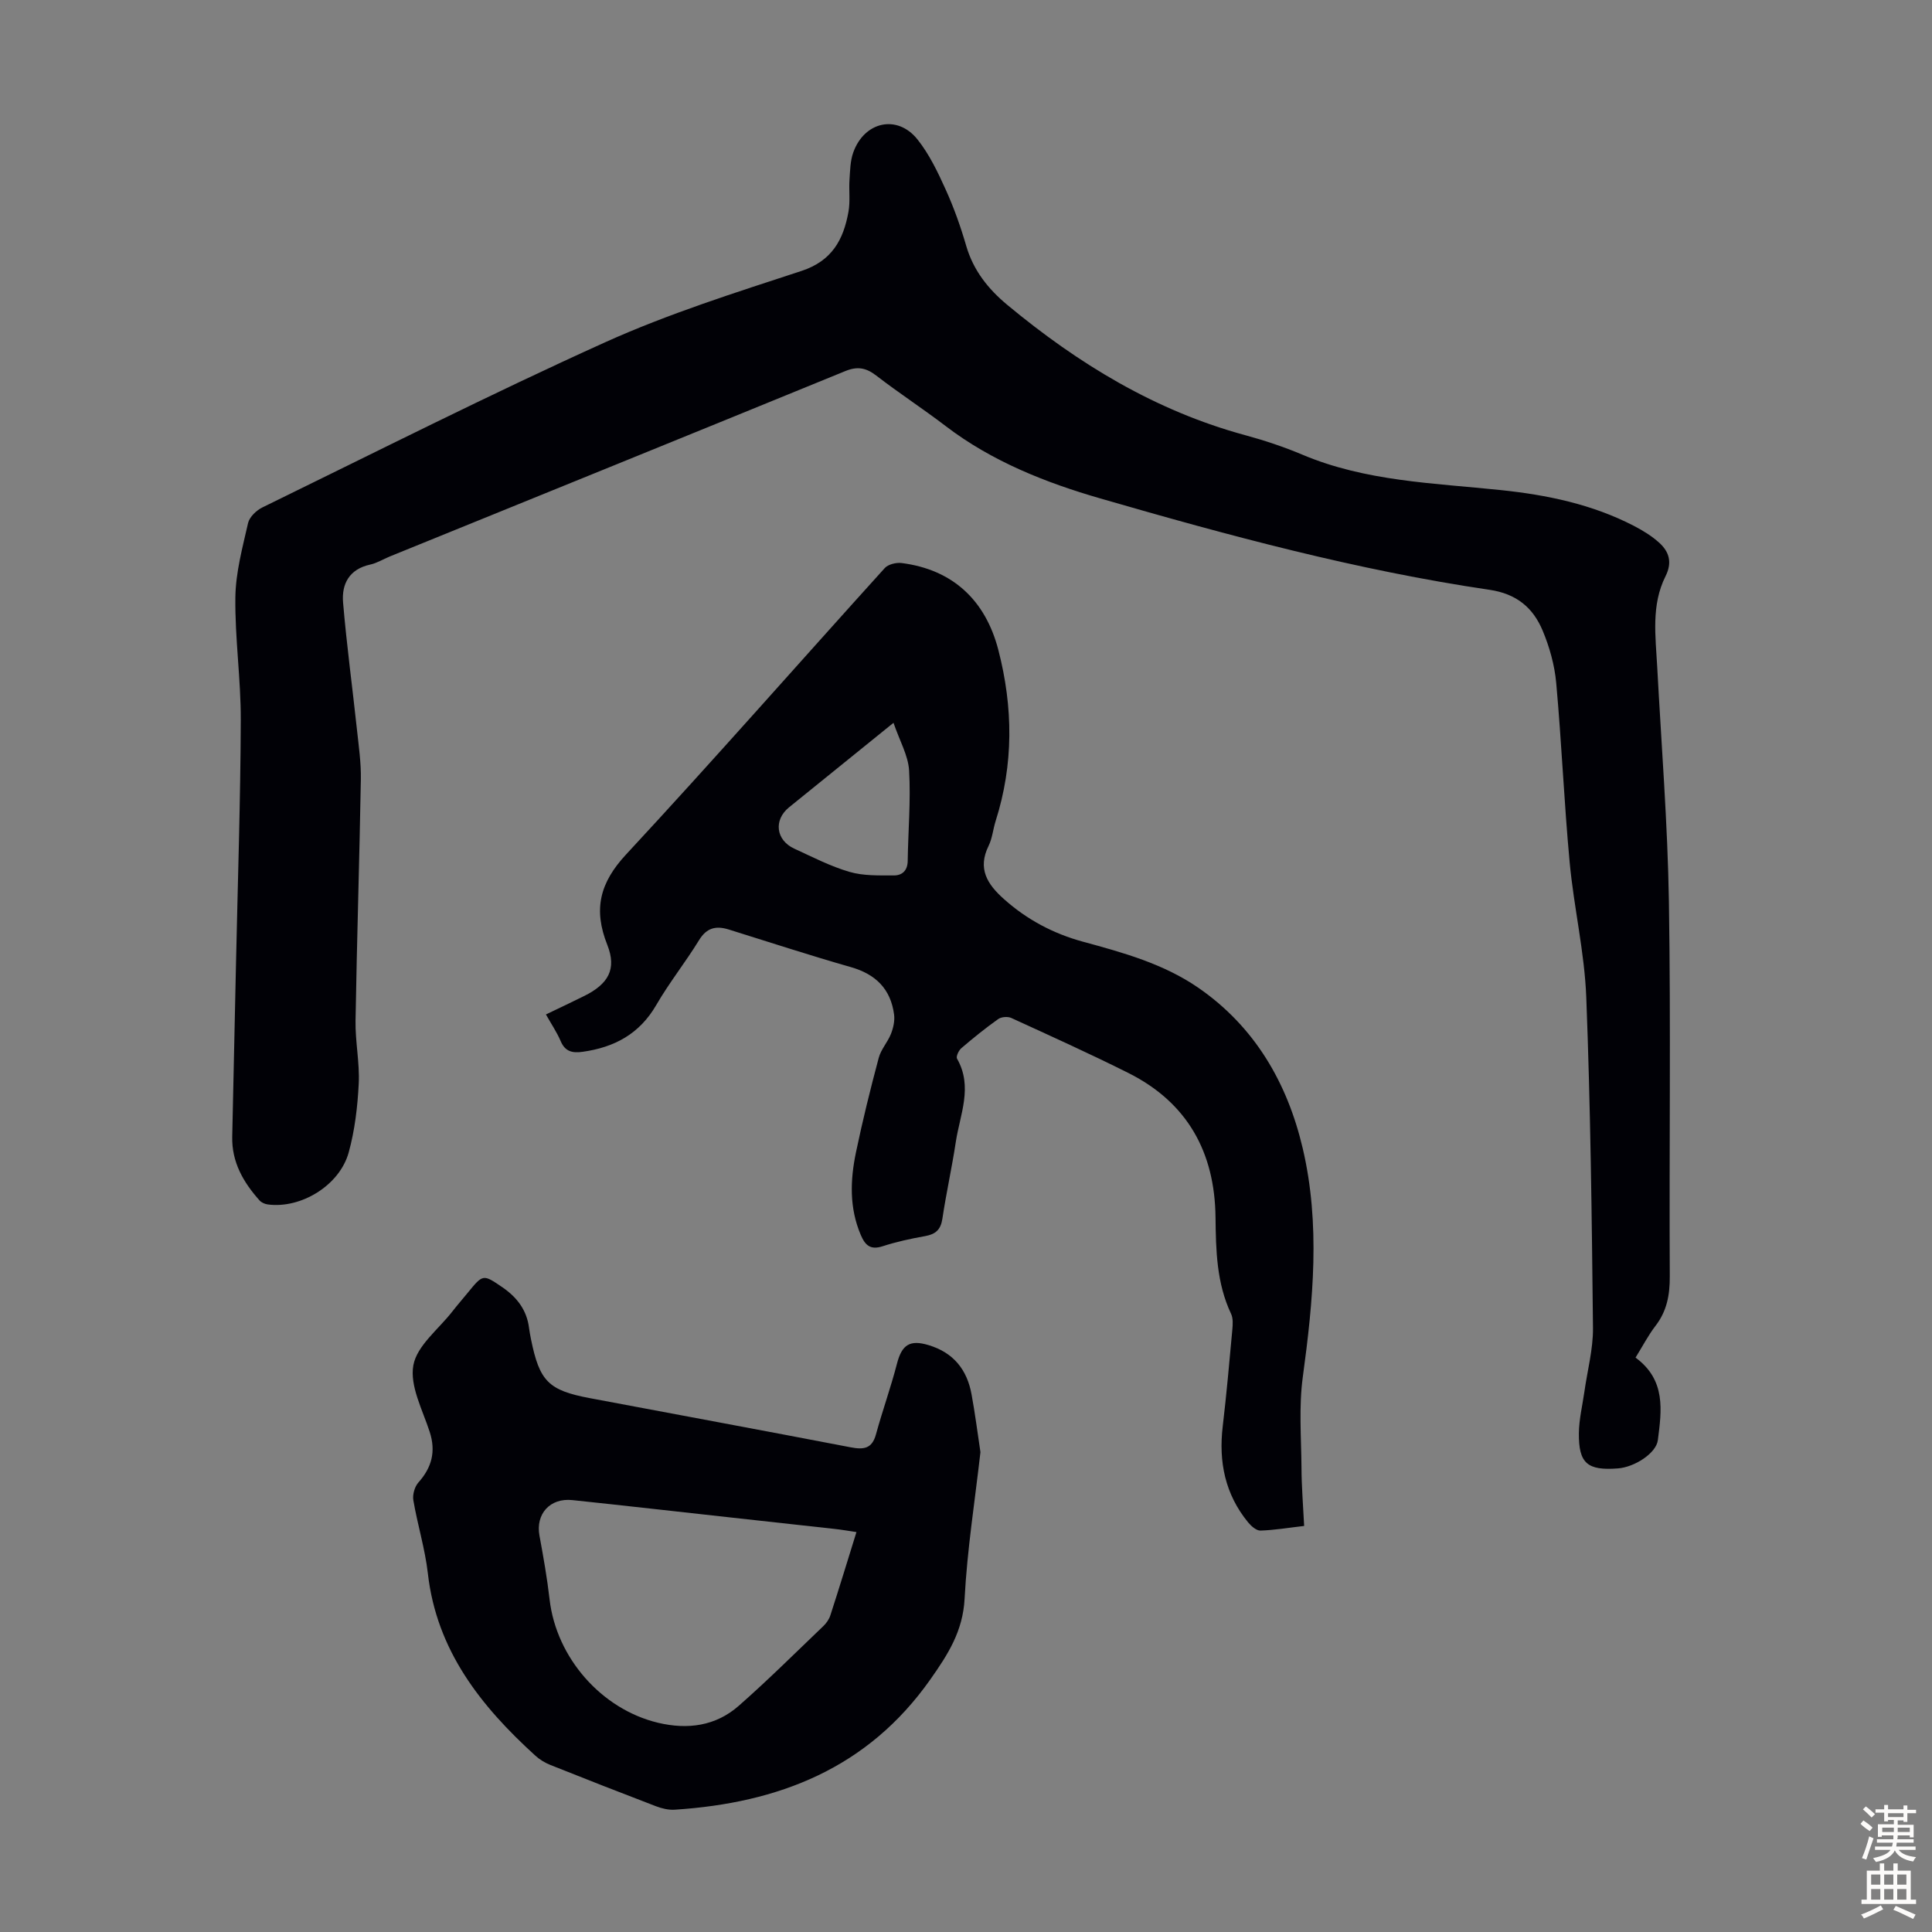 <svg enable-background="new 0 0 400 400" viewBox="0 0 400 400" xmlns="http://www.w3.org/2000/svg"><rect x="0" y="0" width="400" height="400" fill="#808080" stroke="none"/><g fill="#010106"><path d="m338.62 281.08c6.34 4.65 5.4 10.95 4.62 17.09-.34 2.7-4.81 5.59-8.28 5.85-6.31.48-8.13-1.04-8.07-7.29.03-2.86.73-5.72 1.14-8.58.62-4.4 1.82-8.81 1.78-13.21-.24-22.83-.51-45.66-1.39-68.47-.36-9.35-2.57-18.6-3.44-27.95-1.15-12.34-1.66-24.75-2.78-37.09-.33-3.7-1.38-7.46-2.82-10.89-1.98-4.71-5.37-7.6-11-8.43-27.37-4.03-54.06-11.24-80.56-18.91-11.25-3.25-22.43-7.65-32.02-14.98-4.71-3.6-9.69-6.84-14.38-10.46-2.1-1.62-3.89-1.96-6.39-.94-31.43 12.86-62.91 25.62-94.37 38.41-1.34.55-2.62 1.36-4.02 1.66-4.33.94-5.94 4.02-5.61 7.86.74 8.78 1.93 17.52 2.87 26.28.37 3.43.87 6.88.81 10.31-.29 16.67-.82 33.34-1.1 50.01-.07 4.34.88 8.71.66 13.04-.24 4.76-.81 9.61-2.07 14.19-1.88 6.85-9.89 11.7-16.74 10.79-.6-.08-1.32-.38-1.71-.82-3.37-3.76-5.79-7.95-5.67-13.22.27-12.07.53-24.14.79-36.21.36-16.67.92-33.34.98-50.01.03-8.49-1.23-16.98-1.12-25.46.07-5.14 1.48-10.29 2.63-15.36.29-1.25 1.71-2.62 2.96-3.23 23.6-11.52 47.05-23.39 70.98-34.2 13.1-5.91 26.93-10.27 40.62-14.76 6.35-2.08 8.7-6.48 9.74-12.22.4-2.17.07-4.46.22-6.69.13-1.88.15-3.86.77-5.6 2.28-6.44 9.11-7.96 13.29-2.74 2.46 3.08 4.23 6.8 5.87 10.43 1.7 3.75 3.09 7.68 4.24 11.64 1.48 5.07 4.53 8.9 8.47 12.18 14.69 12.2 30.7 21.96 49.32 27.01 3.98 1.08 7.94 2.4 11.74 4 13.15 5.57 27.24 5.9 41.08 7.35 9.68 1.01 18.97 2.94 27.63 7.42 1.87.97 3.72 2.11 5.26 3.51 2.05 1.87 2.7 4.08 1.28 6.91-3 5.98-2.06 12.44-1.72 18.8.86 16.19 2.16 32.38 2.42 48.59.41 25.85.04 51.71.18 77.57.02 3.86-.6 7.21-2.99 10.29-1.48 1.93-2.61 4.13-4.1 6.53z"/><path d="m270.01 315.93c-3.3.38-6.17.87-9.05.96-.85.02-1.93-.94-2.57-1.72-4.74-5.8-6.11-12.5-5.24-19.84.79-6.66 1.38-13.35 1.99-20.03.1-1.09.18-2.36-.26-3.29-3.01-6.37-3.14-13.15-3.22-19.99-.15-13.45-5.81-23.73-18.02-29.86-7.98-4-16.14-7.68-24.26-11.4-.74-.34-2.06-.24-2.72.23-2.64 1.88-5.17 3.92-7.63 6.03-.55.47-1.13 1.73-.89 2.16 3.35 5.85.6 11.57-.26 17.3-.8 5.3-1.98 10.55-2.77 15.85-.34 2.27-1.41 3.2-3.56 3.59-2.97.53-5.94 1.17-8.8 2.1-2.52.82-3.61-.17-4.53-2.32-2.4-5.61-2.2-11.38-1-17.13 1.37-6.56 2.98-13.08 4.71-19.55.46-1.75 1.85-3.24 2.53-4.96.49-1.24.82-2.72.65-4.01-.7-5.28-3.79-8.35-8.95-9.82-8.48-2.42-16.87-5.17-25.29-7.79-2.62-.81-4.56-.38-6.14 2.21-2.8 4.57-6.18 8.8-8.86 13.43-3.46 5.98-8.66 8.76-15.22 9.68-2.11.3-3.64-.01-4.57-2.21-.78-1.83-1.92-3.5-3.05-5.52 2.79-1.34 5.39-2.56 7.96-3.84 4.94-2.46 6.74-5.53 4.75-10.55-2.93-7.36-1.58-12.85 3.89-18.74 18.12-19.52 35.68-39.54 53.55-59.29.71-.78 2.37-1.18 3.5-1.04 10.56 1.35 17.35 7.69 20.02 18.01 3.07 11.88 3.17 23.65-.56 35.39-.54 1.7-.69 3.58-1.46 5.15-2.33 4.73-.27 7.95 3.17 11.02 4.78 4.27 10.24 7.16 16.37 8.83 8.32 2.26 16.67 4.57 23.86 9.52 11.72 8.08 18.45 19.73 21.63 33.24 3.69 15.7 2.18 31.54.02 47.37-.83 6.13-.33 12.45-.27 18.68.01 3.9.33 7.79.55 12.15zm-85.02-166.28c-7.91 6.4-14.77 11.95-21.63 17.5-3.23 2.62-2.74 6.8 1.1 8.56 3.75 1.72 7.47 3.65 11.41 4.8 2.9.85 6.12.73 9.19.74 1.68.01 2.84-.97 2.87-2.98.09-6.25.65-12.51.29-18.73-.18-3.11-1.95-6.14-3.23-9.89z"/><path d="m202.99 300.65c-1.15 10.13-2.75 20.21-3.28 30.34-.35 6.71-3.42 11.51-7.1 16.73-12.99 18.44-31.45 25.57-52.94 26.96-1.27.08-2.66-.26-3.87-.72-7.3-2.79-14.58-5.64-21.84-8.54-1.11-.44-2.21-1.1-3.09-1.9-11.32-10.29-20.48-21.8-22.29-37.79-.58-5.08-2.14-10.05-3-15.11-.2-1.16.27-2.81 1.04-3.68 2.79-3.13 3.66-6.42 2.34-10.5-1.48-4.55-4.15-9.51-3.38-13.77.74-4.07 5.22-7.47 8.08-11.15 1.03-1.32 2.13-2.59 3.2-3.89 3.15-3.85 3.15-3.85 7.16-1.11 2.99 2.05 5.05 4.7 5.51 8.41.1.77.25 1.54.4 2.31 1.77 8.75 3.61 10.61 12.18 12.23 18 3.39 36.02 6.72 54.01 10.18 2.63.5 4.41.35 5.23-2.65 1.35-4.93 3.09-9.76 4.37-14.71 1.01-3.89 2.67-4.96 6.52-3.8 5.16 1.54 7.98 5.08 8.91 10.2.73 3.94 1.23 7.92 1.84 11.96zm-25.67 16.55c-1.68-.25-3.09-.5-4.5-.65-7.44-.83-14.88-1.64-22.33-2.46-10.66-1.17-21.32-2.39-31.99-3.51-4.66-.49-7.63 2.9-6.81 7.35.81 4.39 1.59 8.8 2.1 13.24 1.4 12.04 10.73 22.71 22.45 25.51 6.13 1.46 11.93.69 16.71-3.51 6.03-5.3 11.73-10.97 17.53-16.52.62-.6 1.18-1.4 1.44-2.22 1.82-5.61 3.54-11.25 5.4-17.23z"/></g><path d="m385.2 377.6.6-.7c.6.4 1.3.9 1.9 1.5l-.6.7c-.8-.5-1.4-1-1.9-1.5zm.3 7.1c.6-1.4 1.1-2.9 1.5-4.5.3.1.6.3.9.4-.5 1.4-1 2.9-1.5 4.4zm.2-10.1.6-.6c.7.5 1.3 1.1 1.9 1.6l-.7.7c-.6-.6-1.2-1.2-1.8-1.7zm8.4-.8h.8v.9h1.8v.7h-1.8v1.8h-.8v-.3h-1.2v.9h3.3v2.6h-.8v-.4h-2.5c0 .3 0 .6-.1.8h3.4v.7h-3.5c0 .3-.1.6-.1.8h4v.7h-3.5c.7.9 1.9 1.3 3.6 1.5-.2.2-.4.5-.6.9-1.9-.3-3.2-1.1-3.8-2.3-.5 1.1-1.8 2-3.9 2.4-.2-.3-.4-.5-.6-.8 1.9-.4 3.1-.9 3.6-1.7h-3.2v-.7h3.5c.1-.2.1-.5.2-.8h-3.3v-.7h3.4c0-.2 0-.5 0-.8h-2.4v.3h-.8v-2.6h3.3v-.9h-1.2v.3h-.8v-1.8h-1.8v-.7h1.8v-.9h.8v.9h3.2zm-4.4 5.5h2.4c0-.3 0-.6 0-.9h-2.4zm1.2-3.1h3.2v-.8h-3.2zm4.4 2.2h-2.4v.9h2.5v-.9z" fill="#fcfbfa"/><path d="m389.2 385.8h.9v1.5h1.9v-1.5h.9v1.5h2.7v6h1.1v.9h-11.3v-.9h1.1v-6h2.7zm.2 8.7.5.8c-1.2.6-2.5 1.3-4 1.9-.2-.3-.3-.6-.6-.8 1.6-.6 3-1.3 4.1-1.9zm-2-4.3h1.9v-2.1h-1.9zm0 3.1h1.9v-2.2h-1.9zm2.7-3.1h1.9v-2.1h-1.9zm0 3.1h1.9v-2.2h-1.9zm2.4 1.3c1.4.6 2.7 1.2 4.1 1.8l-.5.9c-1.5-.7-2.8-1.4-4.1-1.9zm2.2-6.5h-1.9v2.1h1.9zm-1.9 5.2h1.9v-2.2h-1.9z" fill="#fcfbfa"/></svg>